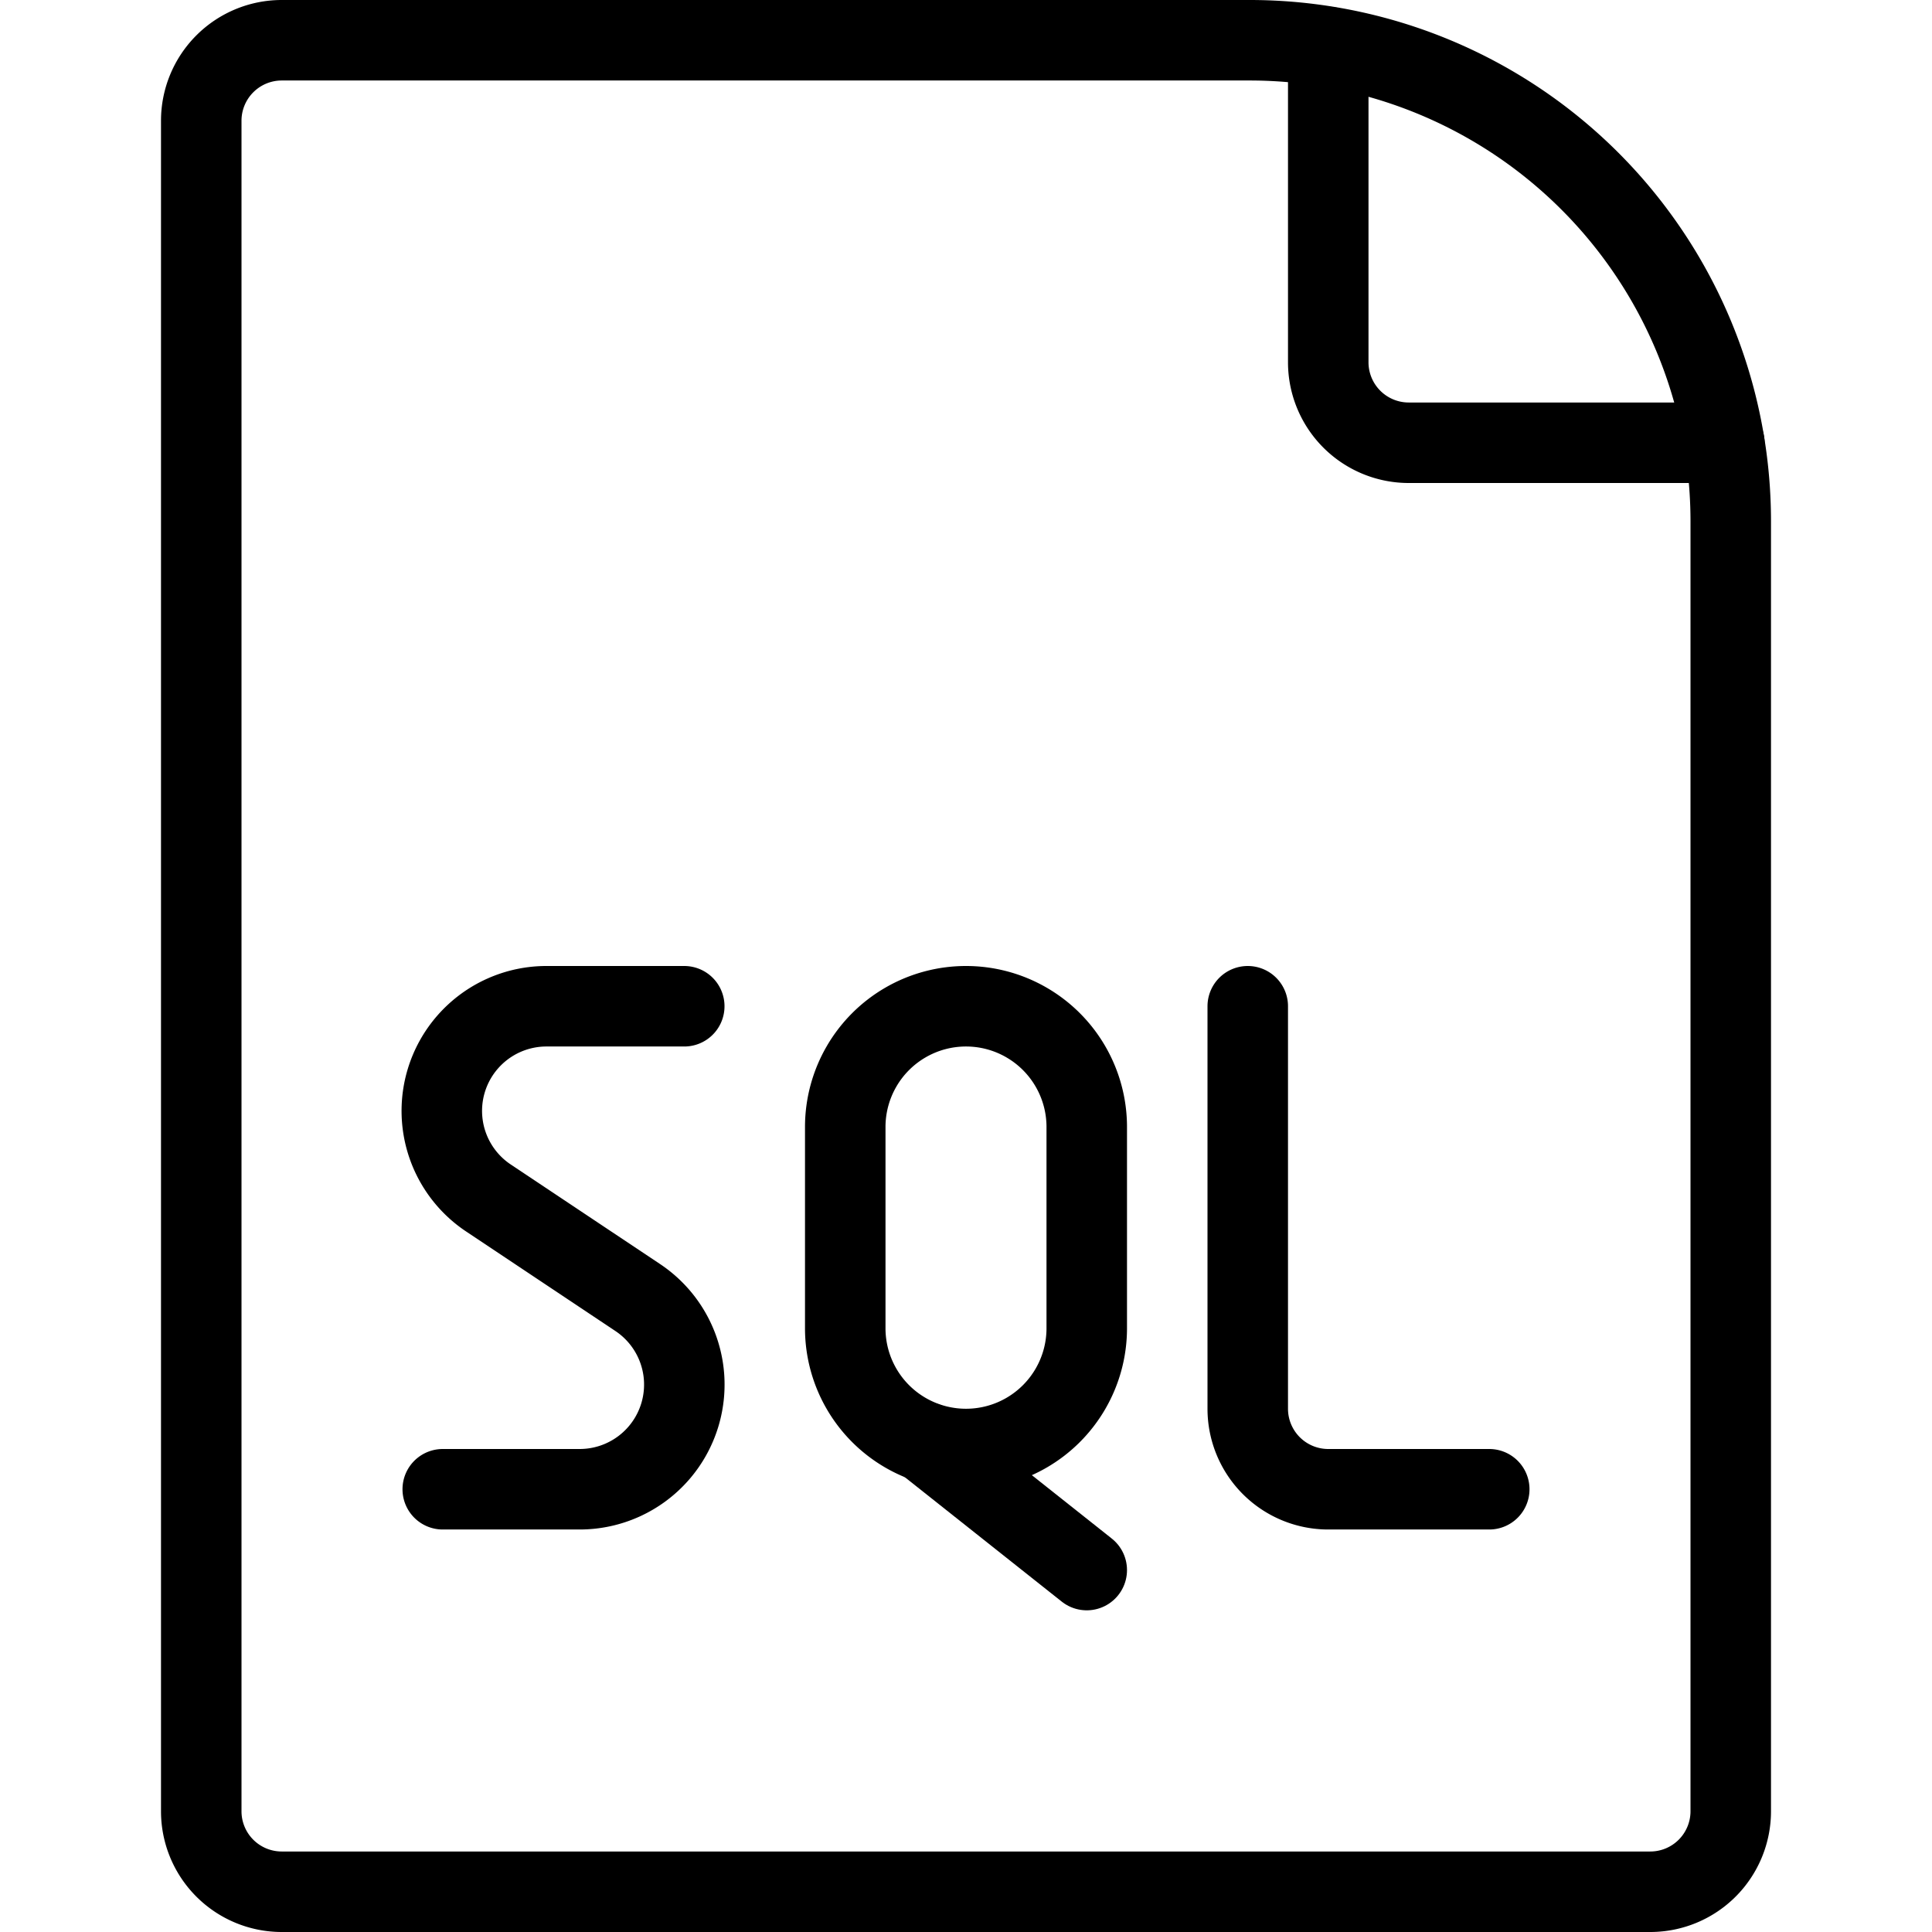 <svg viewBox="0 0 24 24" xmlns="http://www.w3.org/2000/svg"><g transform="matrix(1,0,0,1,0,0)"><path d="M20.5,23.5a1,1,0,0,0,1-1V6.478A5.975,5.975,0,0,0,15.525.5H3.5a1,1,0,0,0-1,1v21a1,1,0,0,0,1,1Z" fill="none" stroke="#000000" stroke-linecap="round" stroke-linejoin="round"></path><path d="M16.5.584V4.5a1,1,0,0,0,1,1h3.92" fill="none" stroke="#000000" stroke-linecap="round" stroke-linejoin="round"></path><path d="M8.5,12.5H6.8A1.3,1.3,0,0,0,6.08,14.89l1.84,1.227A1.3,1.3,0,0,1,7.2,18.5H5.5" fill="none" stroke="#000000" stroke-linecap="round" stroke-linejoin="round"></path><path d="M13.5,16.5a1.5,1.5,0,0,1-3,0V14a1.5,1.5,0,1,1,3,0Z" fill="none" stroke="#000000" stroke-linecap="round" stroke-linejoin="round"></path><path d="M13.5 19.504L11.5 17.918" fill="none" stroke="#000000" stroke-linecap="round" stroke-linejoin="round"></path><path d="M15.5,12.5v5a1,1,0,0,0,1,1h2" fill="none" stroke="#000000" stroke-linecap="round" stroke-linejoin="round"></path></g></svg>